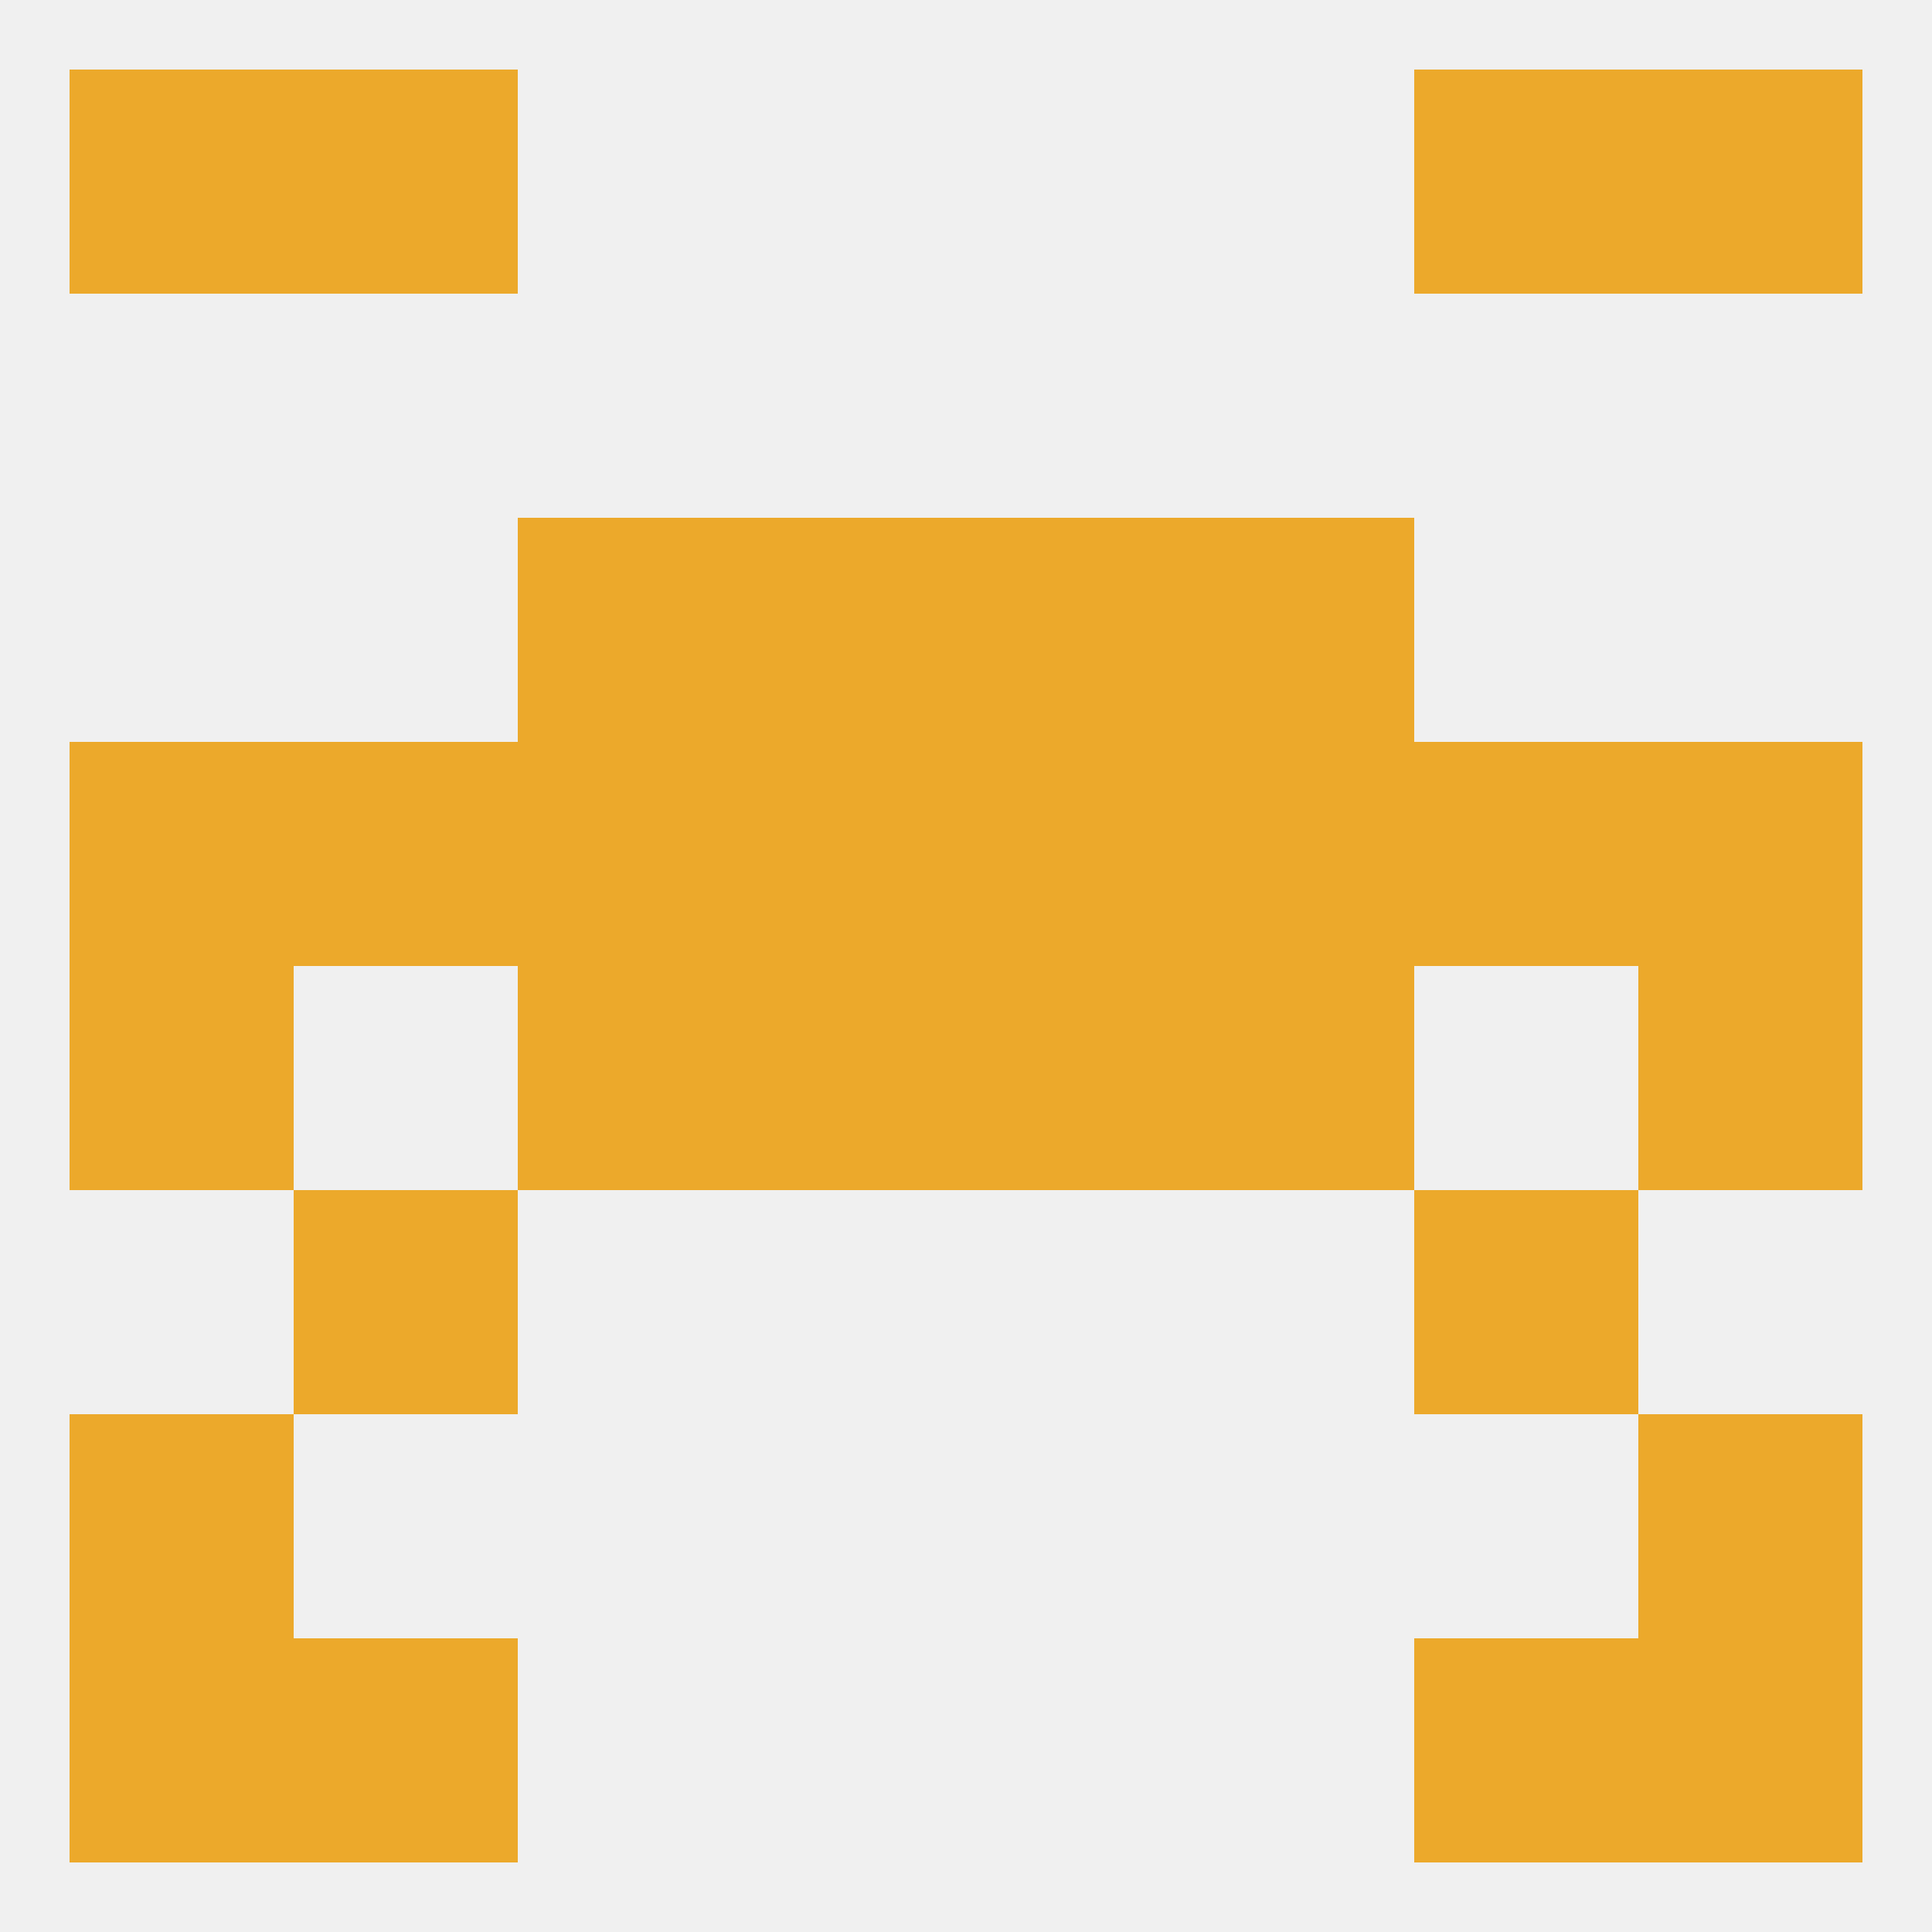 
<!--   <?xml version="1.0"?> -->
<svg version="1.1" baseprofile="full" xmlns="http://www.w3.org/2000/svg" xmlns:xlink="http://www.w3.org/1999/xlink" xmlns:ev="http://www.w3.org/2001/xml-events" width="250" height="250" viewBox="0 0 250 250" >
	<rect width="100%" height="100%" fill="rgba(240,240,240,255)"/>

	<rect x="9" y="183" width="29" height="29" fill="rgba(236,169,43,255)"/>
	<rect x="212" y="183" width="29" height="29" fill="rgba(236,169,43,255)"/>
	<rect x="9" y="212" width="29" height="29" fill="rgba(236,169,43,255)"/>
	<rect x="212" y="212" width="29" height="29" fill="rgba(236,169,43,255)"/>
	<rect x="38" y="212" width="29" height="29" fill="rgba(236,169,43,255)"/>
	<rect x="183" y="212" width="29" height="29" fill="rgba(236,169,43,255)"/>
	<rect x="38" y="9" width="29" height="29" fill="rgba(236,169,43,255)"/>
	<rect x="183" y="9" width="29" height="29" fill="rgba(236,169,43,255)"/>
	<rect x="9" y="9" width="29" height="29" fill="rgba(236,169,43,255)"/>
	<rect x="212" y="9" width="29" height="29" fill="rgba(236,169,43,255)"/>
	<rect x="67" y="125" width="29" height="29" fill="rgba(236,169,43,255)"/>
	<rect x="154" y="125" width="29" height="29" fill="rgba(236,169,43,255)"/>
	<rect x="9" y="125" width="29" height="29" fill="rgba(236,169,43,255)"/>
	<rect x="212" y="125" width="29" height="29" fill="rgba(236,169,43,255)"/>
	<rect x="96" y="125" width="29" height="29" fill="rgba(236,169,43,255)"/>
	<rect x="125" y="125" width="29" height="29" fill="rgba(236,169,43,255)"/>
	<rect x="183" y="96" width="29" height="29" fill="rgba(236,169,43,255)"/>
	<rect x="9" y="96" width="29" height="29" fill="rgba(236,169,43,255)"/>
	<rect x="212" y="96" width="29" height="29" fill="rgba(236,169,43,255)"/>
	<rect x="67" y="96" width="29" height="29" fill="rgba(236,169,43,255)"/>
	<rect x="154" y="96" width="29" height="29" fill="rgba(236,169,43,255)"/>
	<rect x="96" y="96" width="29" height="29" fill="rgba(236,169,43,255)"/>
	<rect x="125" y="96" width="29" height="29" fill="rgba(236,169,43,255)"/>
	<rect x="38" y="96" width="29" height="29" fill="rgba(236,169,43,255)"/>
	<rect x="125" y="67" width="29" height="29" fill="rgba(236,169,43,255)"/>
	<rect x="67" y="67" width="29" height="29" fill="rgba(236,169,43,255)"/>
	<rect x="154" y="67" width="29" height="29" fill="rgba(236,169,43,255)"/>
	<rect x="96" y="67" width="29" height="29" fill="rgba(236,169,43,255)"/>
	<rect x="38" y="154" width="29" height="29" fill="rgba(236,169,43,255)"/>
	<rect x="183" y="154" width="29" height="29" fill="rgba(236,169,43,255)"/>
</svg>